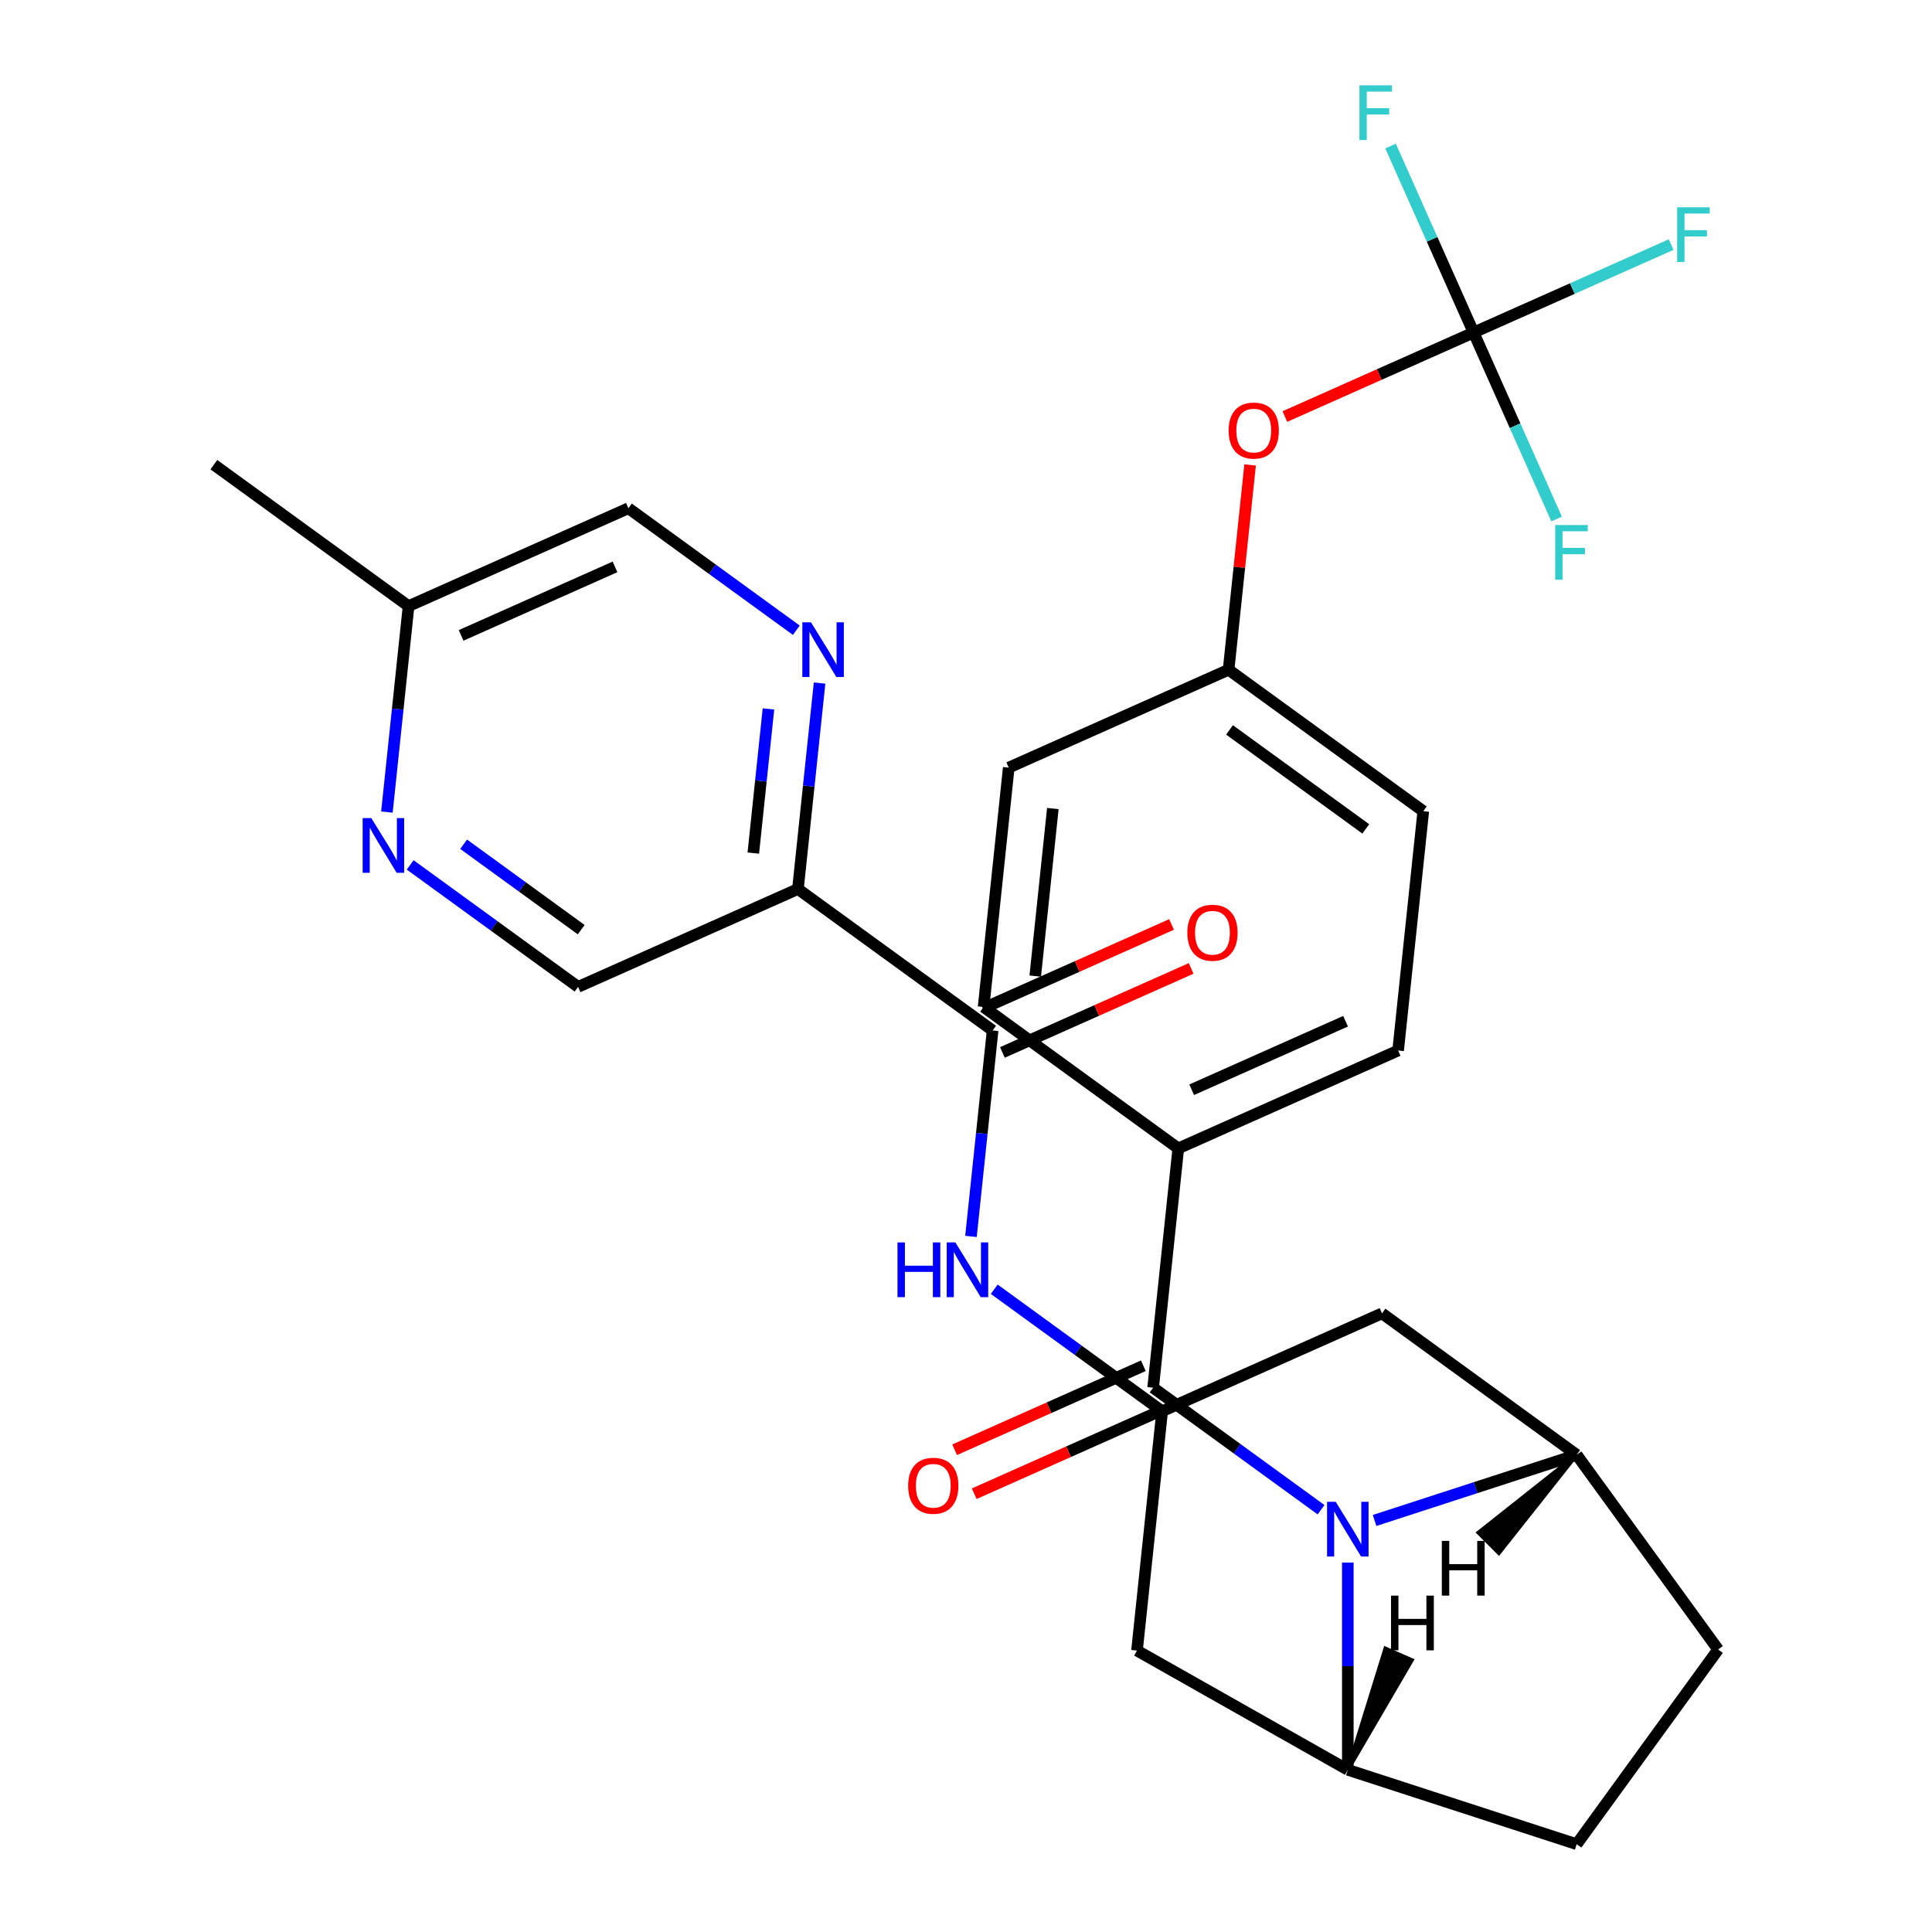 <?xml version='1.0' encoding='iso-8859-1'?>
<svg version='1.1' baseProfile='full'
              xmlns='http://www.w3.org/2000/svg'
                      xmlns:rdkit='http://www.rdkit.org/xml'
                      xmlns:xlink='http://www.w3.org/1999/xlink'
                  xml:space='preserve'
width='1000px' height='1000px' viewBox='0 0 1000 1000'>
<!-- END OF HEADER -->
<rect style='opacity:1.0;fill:#FFFFFF;stroke:none' width='1000' height='1000' x='0' y='0'> </rect>
<path class='bond-0' d='M 683.772,781.431 L 640.314,749.856' style='fill:none;fill-rule:evenodd;stroke:#0000FF;stroke-width:6px;stroke-linecap:butt;stroke-linejoin:miter;stroke-opacity:1' />
<path class='bond-0' d='M 640.314,749.856 L 596.856,718.282' style='fill:none;fill-rule:evenodd;stroke:#000000;stroke-width:6px;stroke-linecap:butt;stroke-linejoin:miter;stroke-opacity:1' />
<path class='bond-1' d='M 697.626,808.77 L 697.626,862.412' style='fill:none;fill-rule:evenodd;stroke:#0000FF;stroke-width:6px;stroke-linecap:butt;stroke-linejoin:miter;stroke-opacity:1' />
<path class='bond-1' d='M 697.626,862.412 L 697.626,916.055' style='fill:none;fill-rule:evenodd;stroke:#000000;stroke-width:6px;stroke-linecap:butt;stroke-linejoin:miter;stroke-opacity:1' />
<path class='bond-2' d='M 711.48,786.995 L 763.784,770' style='fill:none;fill-rule:evenodd;stroke:#0000FF;stroke-width:6px;stroke-linecap:butt;stroke-linejoin:miter;stroke-opacity:1' />
<path class='bond-2' d='M 763.784,770 L 816.088,753.005' style='fill:none;fill-rule:evenodd;stroke:#000000;stroke-width:6px;stroke-linecap:butt;stroke-linejoin:miter;stroke-opacity:1' />
<path class='bond-12' d='M 596.856,718.282 L 609.876,594.406' style='fill:none;fill-rule:evenodd;stroke:#000000;stroke-width:6px;stroke-linecap:butt;stroke-linejoin:miter;stroke-opacity:1' />
<path class='bond-14' d='M 591.79,706.903 L 542.952,728.647' style='fill:none;fill-rule:evenodd;stroke:#000000;stroke-width:6px;stroke-linecap:butt;stroke-linejoin:miter;stroke-opacity:1' />
<path class='bond-14' d='M 542.952,728.647 L 494.114,750.392' style='fill:none;fill-rule:evenodd;stroke:#FF0000;stroke-width:6px;stroke-linecap:butt;stroke-linejoin:miter;stroke-opacity:1' />
<path class='bond-14' d='M 601.922,729.661 L 553.084,751.405' style='fill:none;fill-rule:evenodd;stroke:#000000;stroke-width:6px;stroke-linecap:butt;stroke-linejoin:miter;stroke-opacity:1' />
<path class='bond-14' d='M 553.084,751.405 L 504.246,773.15' style='fill:none;fill-rule:evenodd;stroke:#FF0000;stroke-width:6px;stroke-linecap:butt;stroke-linejoin:miter;stroke-opacity:1' />
<path class='bond-9' d='M 697.626,916.055 L 588.508,854.33' style='fill:none;fill-rule:evenodd;stroke:#000000;stroke-width:6px;stroke-linecap:butt;stroke-linejoin:miter;stroke-opacity:1' />
<path class='bond-17' d='M 697.626,916.055 L 816.088,954.545' style='fill:none;fill-rule:evenodd;stroke:#000000;stroke-width:6px;stroke-linecap:butt;stroke-linejoin:miter;stroke-opacity:1' />
<path class='bond-34' d='M 697.626,916.055 L 730.764,859.292 L 717.083,853.273 Z' style='fill:#000000;fill-rule:evenodd;fill-opacity:1;stroke:#000000;stroke-width:2px;stroke-linecap:butt;stroke-linejoin:miter;stroke-opacity:1;' />
<path class='bond-10' d='M 816.088,753.005 L 715.318,679.792' style='fill:none;fill-rule:evenodd;stroke:#000000;stroke-width:6px;stroke-linecap:butt;stroke-linejoin:miter;stroke-opacity:1' />
<path class='bond-16' d='M 816.088,753.005 L 889.302,853.775' style='fill:none;fill-rule:evenodd;stroke:#000000;stroke-width:6px;stroke-linecap:butt;stroke-linejoin:miter;stroke-opacity:1' />
<path class='bond-35' d='M 816.088,753.005 L 765.242,793.282 L 775.811,803.851 Z' style='fill:#000000;fill-rule:evenodd;fill-opacity:1;stroke:#000000;stroke-width:2px;stroke-linecap:butt;stroke-linejoin:miter;stroke-opacity:1;' />
<path class='bond-3' d='M 513.778,533.364 L 508.176,586.665' style='fill:none;fill-rule:evenodd;stroke:#000000;stroke-width:6px;stroke-linecap:butt;stroke-linejoin:miter;stroke-opacity:1' />
<path class='bond-3' d='M 508.176,586.665 L 502.574,639.967' style='fill:none;fill-rule:evenodd;stroke:#0000FF;stroke-width:6px;stroke-linecap:butt;stroke-linejoin:miter;stroke-opacity:1' />
<path class='bond-4' d='M 513.778,533.364 L 413.008,460.15' style='fill:none;fill-rule:evenodd;stroke:#000000;stroke-width:6px;stroke-linecap:butt;stroke-linejoin:miter;stroke-opacity:1' />
<path class='bond-18' d='M 518.844,544.743 L 567.682,522.999' style='fill:none;fill-rule:evenodd;stroke:#000000;stroke-width:6px;stroke-linecap:butt;stroke-linejoin:miter;stroke-opacity:1' />
<path class='bond-18' d='M 567.682,522.999 L 616.52,501.255' style='fill:none;fill-rule:evenodd;stroke:#FF0000;stroke-width:6px;stroke-linecap:butt;stroke-linejoin:miter;stroke-opacity:1' />
<path class='bond-18' d='M 508.712,521.985 L 557.55,500.241' style='fill:none;fill-rule:evenodd;stroke:#000000;stroke-width:6px;stroke-linecap:butt;stroke-linejoin:miter;stroke-opacity:1' />
<path class='bond-18' d='M 557.55,500.241 L 606.388,478.497' style='fill:none;fill-rule:evenodd;stroke:#FF0000;stroke-width:6px;stroke-linecap:butt;stroke-linejoin:miter;stroke-opacity:1' />
<path class='bond-6' d='M 413.008,460.15 L 418.61,406.849' style='fill:none;fill-rule:evenodd;stroke:#000000;stroke-width:6px;stroke-linecap:butt;stroke-linejoin:miter;stroke-opacity:1' />
<path class='bond-6' d='M 418.61,406.849 L 424.212,353.548' style='fill:none;fill-rule:evenodd;stroke:#0000FF;stroke-width:6px;stroke-linecap:butt;stroke-linejoin:miter;stroke-opacity:1' />
<path class='bond-6' d='M 389.914,441.556 L 393.835,404.245' style='fill:none;fill-rule:evenodd;stroke:#000000;stroke-width:6px;stroke-linecap:butt;stroke-linejoin:miter;stroke-opacity:1' />
<path class='bond-6' d='M 393.835,404.245 L 397.757,366.935' style='fill:none;fill-rule:evenodd;stroke:#0000FF;stroke-width:6px;stroke-linecap:butt;stroke-linejoin:miter;stroke-opacity:1' />
<path class='bond-13' d='M 413.008,460.15 L 299.218,510.813' style='fill:none;fill-rule:evenodd;stroke:#000000;stroke-width:6px;stroke-linecap:butt;stroke-linejoin:miter;stroke-opacity:1' />
<path class='bond-5' d='M 762.726,172.115 L 713.888,193.859' style='fill:none;fill-rule:evenodd;stroke:#000000;stroke-width:6px;stroke-linecap:butt;stroke-linejoin:miter;stroke-opacity:1' />
<path class='bond-5' d='M 713.888,193.859 L 665.05,215.603' style='fill:none;fill-rule:evenodd;stroke:#FF0000;stroke-width:6px;stroke-linecap:butt;stroke-linejoin:miter;stroke-opacity:1' />
<path class='bond-21' d='M 762.726,172.115 L 813.854,149.351' style='fill:none;fill-rule:evenodd;stroke:#000000;stroke-width:6px;stroke-linecap:butt;stroke-linejoin:miter;stroke-opacity:1' />
<path class='bond-21' d='M 813.854,149.351 L 864.982,126.587' style='fill:none;fill-rule:evenodd;stroke:#33CCCC;stroke-width:6px;stroke-linecap:butt;stroke-linejoin:miter;stroke-opacity:1' />
<path class='bond-22' d='M 762.726,172.115 L 741.24,123.857' style='fill:none;fill-rule:evenodd;stroke:#000000;stroke-width:6px;stroke-linecap:butt;stroke-linejoin:miter;stroke-opacity:1' />
<path class='bond-22' d='M 741.24,123.857 L 719.754,75.599' style='fill:none;fill-rule:evenodd;stroke:#33CCCC;stroke-width:6px;stroke-linecap:butt;stroke-linejoin:miter;stroke-opacity:1' />
<path class='bond-23' d='M 762.726,172.115 L 784.211,220.373' style='fill:none;fill-rule:evenodd;stroke:#000000;stroke-width:6px;stroke-linecap:butt;stroke-linejoin:miter;stroke-opacity:1' />
<path class='bond-23' d='M 784.211,220.373 L 805.697,268.631' style='fill:none;fill-rule:evenodd;stroke:#33CCCC;stroke-width:6px;stroke-linecap:butt;stroke-linejoin:miter;stroke-opacity:1' />
<path class='bond-24' d='M 412.174,326.209 L 368.716,294.635' style='fill:none;fill-rule:evenodd;stroke:#0000FF;stroke-width:6px;stroke-linecap:butt;stroke-linejoin:miter;stroke-opacity:1' />
<path class='bond-24' d='M 368.716,294.635 L 325.258,263.06' style='fill:none;fill-rule:evenodd;stroke:#000000;stroke-width:6px;stroke-linecap:butt;stroke-linejoin:miter;stroke-opacity:1' />
<path class='bond-7' d='M 514.612,667.306 L 558.07,698.88' style='fill:none;fill-rule:evenodd;stroke:#0000FF;stroke-width:6px;stroke-linecap:butt;stroke-linejoin:miter;stroke-opacity:1' />
<path class='bond-7' d='M 558.07,698.88 L 601.528,730.454' style='fill:none;fill-rule:evenodd;stroke:#000000;stroke-width:6px;stroke-linecap:butt;stroke-linejoin:miter;stroke-opacity:1' />
<path class='bond-8' d='M 601.528,730.454 L 715.318,679.792' style='fill:none;fill-rule:evenodd;stroke:#000000;stroke-width:6px;stroke-linecap:butt;stroke-linejoin:miter;stroke-opacity:1' />
<path class='bond-31' d='M 601.528,730.454 L 588.508,854.33' style='fill:none;fill-rule:evenodd;stroke:#000000;stroke-width:6px;stroke-linecap:butt;stroke-linejoin:miter;stroke-opacity:1' />
<path class='bond-11' d='M 212.302,447.665 L 255.76,479.239' style='fill:none;fill-rule:evenodd;stroke:#0000FF;stroke-width:6px;stroke-linecap:butt;stroke-linejoin:miter;stroke-opacity:1' />
<path class='bond-11' d='M 255.76,479.239 L 299.218,510.813' style='fill:none;fill-rule:evenodd;stroke:#000000;stroke-width:6px;stroke-linecap:butt;stroke-linejoin:miter;stroke-opacity:1' />
<path class='bond-11' d='M 239.982,436.983 L 270.403,459.085' style='fill:none;fill-rule:evenodd;stroke:#0000FF;stroke-width:6px;stroke-linecap:butt;stroke-linejoin:miter;stroke-opacity:1' />
<path class='bond-11' d='M 270.403,459.085 L 300.823,481.187' style='fill:none;fill-rule:evenodd;stroke:#000000;stroke-width:6px;stroke-linecap:butt;stroke-linejoin:miter;stroke-opacity:1' />
<path class='bond-25' d='M 200.264,420.325 L 205.866,367.024' style='fill:none;fill-rule:evenodd;stroke:#0000FF;stroke-width:6px;stroke-linecap:butt;stroke-linejoin:miter;stroke-opacity:1' />
<path class='bond-25' d='M 205.866,367.024 L 211.468,313.723' style='fill:none;fill-rule:evenodd;stroke:#000000;stroke-width:6px;stroke-linecap:butt;stroke-linejoin:miter;stroke-opacity:1' />
<path class='bond-19' d='M 609.876,594.406 L 723.666,543.744' style='fill:none;fill-rule:evenodd;stroke:#000000;stroke-width:6px;stroke-linecap:butt;stroke-linejoin:miter;stroke-opacity:1' />
<path class='bond-19' d='M 616.812,564.049 L 696.465,528.585' style='fill:none;fill-rule:evenodd;stroke:#000000;stroke-width:6px;stroke-linecap:butt;stroke-linejoin:miter;stroke-opacity:1' />
<path class='bond-20' d='M 609.876,594.406 L 509.106,521.192' style='fill:none;fill-rule:evenodd;stroke:#000000;stroke-width:6px;stroke-linecap:butt;stroke-linejoin:miter;stroke-opacity:1' />
<path class='bond-15' d='M 647.057,240.651 L 641.486,293.652' style='fill:none;fill-rule:evenodd;stroke:#FF0000;stroke-width:6px;stroke-linecap:butt;stroke-linejoin:miter;stroke-opacity:1' />
<path class='bond-15' d='M 641.486,293.652 L 635.916,346.654' style='fill:none;fill-rule:evenodd;stroke:#000000;stroke-width:6px;stroke-linecap:butt;stroke-linejoin:miter;stroke-opacity:1' />
<path class='bond-30' d='M 889.302,853.775 L 816.088,954.545' style='fill:none;fill-rule:evenodd;stroke:#000000;stroke-width:6px;stroke-linecap:butt;stroke-linejoin:miter;stroke-opacity:1' />
<path class='bond-28' d='M 723.666,543.744 L 736.686,419.867' style='fill:none;fill-rule:evenodd;stroke:#000000;stroke-width:6px;stroke-linecap:butt;stroke-linejoin:miter;stroke-opacity:1' />
<path class='bond-27' d='M 509.106,521.192 L 522.126,397.316' style='fill:none;fill-rule:evenodd;stroke:#000000;stroke-width:6px;stroke-linecap:butt;stroke-linejoin:miter;stroke-opacity:1' />
<path class='bond-27' d='M 535.834,505.215 L 544.948,418.502' style='fill:none;fill-rule:evenodd;stroke:#000000;stroke-width:6px;stroke-linecap:butt;stroke-linejoin:miter;stroke-opacity:1' />
<path class='bond-33' d='M 325.258,263.06 L 211.468,313.723' style='fill:none;fill-rule:evenodd;stroke:#000000;stroke-width:6px;stroke-linecap:butt;stroke-linejoin:miter;stroke-opacity:1' />
<path class='bond-33' d='M 318.322,293.418 L 238.669,328.882' style='fill:none;fill-rule:evenodd;stroke:#000000;stroke-width:6px;stroke-linecap:butt;stroke-linejoin:miter;stroke-opacity:1' />
<path class='bond-29' d='M 211.468,313.723 L 110.698,240.509' style='fill:none;fill-rule:evenodd;stroke:#000000;stroke-width:6px;stroke-linecap:butt;stroke-linejoin:miter;stroke-opacity:1' />
<path class='bond-26' d='M 635.916,346.654 L 522.126,397.316' style='fill:none;fill-rule:evenodd;stroke:#000000;stroke-width:6px;stroke-linecap:butt;stroke-linejoin:miter;stroke-opacity:1' />
<path class='bond-32' d='M 635.916,346.654 L 736.686,419.867' style='fill:none;fill-rule:evenodd;stroke:#000000;stroke-width:6px;stroke-linecap:butt;stroke-linejoin:miter;stroke-opacity:1' />
<path class='bond-32' d='M 636.388,377.79 L 706.928,429.039' style='fill:none;fill-rule:evenodd;stroke:#000000;stroke-width:6px;stroke-linecap:butt;stroke-linejoin:miter;stroke-opacity:1' />
<path  class='atom-0' d='M 691.366 777.336
L 700.646 792.336
Q 701.566 793.816, 703.046 796.496
Q 704.526 799.176, 704.606 799.336
L 704.606 777.336
L 708.366 777.336
L 708.366 805.656
L 704.486 805.656
L 694.526 789.256
Q 693.366 787.336, 692.126 785.136
Q 690.926 782.936, 690.566 782.256
L 690.566 805.656
L 686.886 805.656
L 686.886 777.336
L 691.366 777.336
' fill='#0000FF'/>
<path  class='atom-7' d='M 419.768 322.114
L 429.048 337.114
Q 429.968 338.594, 431.448 341.274
Q 432.928 343.954, 433.008 344.114
L 433.008 322.114
L 436.768 322.114
L 436.768 350.434
L 432.888 350.434
L 422.928 334.034
Q 421.768 332.114, 420.528 329.914
Q 419.328 327.714, 418.968 327.034
L 418.968 350.434
L 415.288 350.434
L 415.288 322.114
L 419.768 322.114
' fill='#0000FF'/>
<path  class='atom-8' d='M 464.538 643.08
L 468.378 643.08
L 468.378 655.12
L 482.858 655.12
L 482.858 643.08
L 486.698 643.08
L 486.698 671.4
L 482.858 671.4
L 482.858 658.32
L 468.378 658.32
L 468.378 671.4
L 464.538 671.4
L 464.538 643.08
' fill='#0000FF'/>
<path  class='atom-8' d='M 494.498 643.08
L 503.778 658.08
Q 504.698 659.56, 506.178 662.24
Q 507.658 664.92, 507.738 665.08
L 507.738 643.08
L 511.498 643.08
L 511.498 671.4
L 507.618 671.4
L 497.658 655
Q 496.498 653.08, 495.258 650.88
Q 494.058 648.68, 493.698 648
L 493.698 671.4
L 490.018 671.4
L 490.018 643.08
L 494.498 643.08
' fill='#0000FF'/>
<path  class='atom-12' d='M 192.188 423.439
L 201.468 438.439
Q 202.388 439.919, 203.868 442.599
Q 205.348 445.279, 205.428 445.439
L 205.428 423.439
L 209.188 423.439
L 209.188 451.759
L 205.308 451.759
L 195.348 435.359
Q 194.188 433.439, 192.948 431.239
Q 191.748 429.039, 191.388 428.359
L 191.388 451.759
L 187.708 451.759
L 187.708 423.439
L 192.188 423.439
' fill='#0000FF'/>
<path  class='atom-15' d='M 470.066 769.025
Q 470.066 762.225, 473.426 758.425
Q 476.786 754.625, 483.066 754.625
Q 489.346 754.625, 492.706 758.425
Q 496.066 762.225, 496.066 769.025
Q 496.066 775.905, 492.666 779.825
Q 489.266 783.705, 483.066 783.705
Q 476.826 783.705, 473.426 779.825
Q 470.066 775.945, 470.066 769.025
M 483.066 780.505
Q 487.386 780.505, 489.706 777.625
Q 492.066 774.705, 492.066 769.025
Q 492.066 763.465, 489.706 760.665
Q 487.386 757.825, 483.066 757.825
Q 478.746 757.825, 476.386 760.625
Q 474.066 763.425, 474.066 769.025
Q 474.066 774.745, 476.386 777.625
Q 478.746 780.505, 483.066 780.505
' fill='#FF0000'/>
<path  class='atom-16' d='M 635.936 222.857
Q 635.936 216.057, 639.296 212.257
Q 642.656 208.457, 648.936 208.457
Q 655.216 208.457, 658.576 212.257
Q 661.936 216.057, 661.936 222.857
Q 661.936 229.737, 658.536 233.657
Q 655.136 237.537, 648.936 237.537
Q 642.696 237.537, 639.296 233.657
Q 635.936 229.777, 635.936 222.857
M 648.936 234.337
Q 653.256 234.337, 655.576 231.457
Q 657.936 228.537, 657.936 222.857
Q 657.936 217.297, 655.576 214.497
Q 653.256 211.657, 648.936 211.657
Q 644.616 211.657, 642.256 214.457
Q 639.936 217.257, 639.936 222.857
Q 639.936 228.577, 642.256 231.457
Q 644.616 234.337, 648.936 234.337
' fill='#FF0000'/>
<path  class='atom-19' d='M 614.568 482.782
Q 614.568 475.982, 617.928 472.182
Q 621.288 468.382, 627.568 468.382
Q 633.848 468.382, 637.208 472.182
Q 640.568 475.982, 640.568 482.782
Q 640.568 489.662, 637.168 493.582
Q 633.768 497.462, 627.568 497.462
Q 621.328 497.462, 617.928 493.582
Q 614.568 489.702, 614.568 482.782
M 627.568 494.262
Q 631.888 494.262, 634.208 491.382
Q 636.568 488.462, 636.568 482.782
Q 636.568 477.222, 634.208 474.422
Q 631.888 471.582, 627.568 471.582
Q 623.248 471.582, 620.888 474.382
Q 618.568 477.182, 618.568 482.782
Q 618.568 488.502, 620.888 491.382
Q 623.248 494.262, 627.568 494.262
' fill='#FF0000'/>
<path  class='atom-22' d='M 868.096 107.292
L 884.936 107.292
L 884.936 110.532
L 871.896 110.532
L 871.896 119.132
L 883.496 119.132
L 883.496 122.412
L 871.896 122.412
L 871.896 135.612
L 868.096 135.612
L 868.096 107.292
' fill='#33CCCC'/>
<path  class='atom-23' d='M 703.643 44.165
L 720.483 44.165
L 720.483 47.405
L 707.443 47.405
L 707.443 56.005
L 719.043 56.005
L 719.043 59.285
L 707.443 59.285
L 707.443 72.485
L 703.643 72.485
L 703.643 44.165
' fill='#33CCCC'/>
<path  class='atom-24' d='M 804.968 271.745
L 821.808 271.745
L 821.808 274.985
L 808.768 274.985
L 808.768 283.585
L 820.368 283.585
L 820.368 286.865
L 808.768 286.865
L 808.768 300.065
L 804.968 300.065
L 804.968 271.745
' fill='#33CCCC'/>
<path  class='atom-31' d='M 719.987 825.887
L 723.827 825.887
L 723.827 837.927
L 738.307 837.927
L 738.307 825.887
L 742.147 825.887
L 742.147 854.207
L 738.307 854.207
L 738.307 841.127
L 723.827 841.127
L 723.827 854.207
L 719.987 854.207
L 719.987 825.887
' fill='#000000'/>
<path  class='atom-32' d='M 746.291 797.563
L 750.131 797.563
L 750.131 809.603
L 764.611 809.603
L 764.611 797.563
L 768.451 797.563
L 768.451 825.883
L 764.611 825.883
L 764.611 812.803
L 750.131 812.803
L 750.131 825.883
L 746.291 825.883
L 746.291 797.563
' fill='#000000'/>
</svg>
